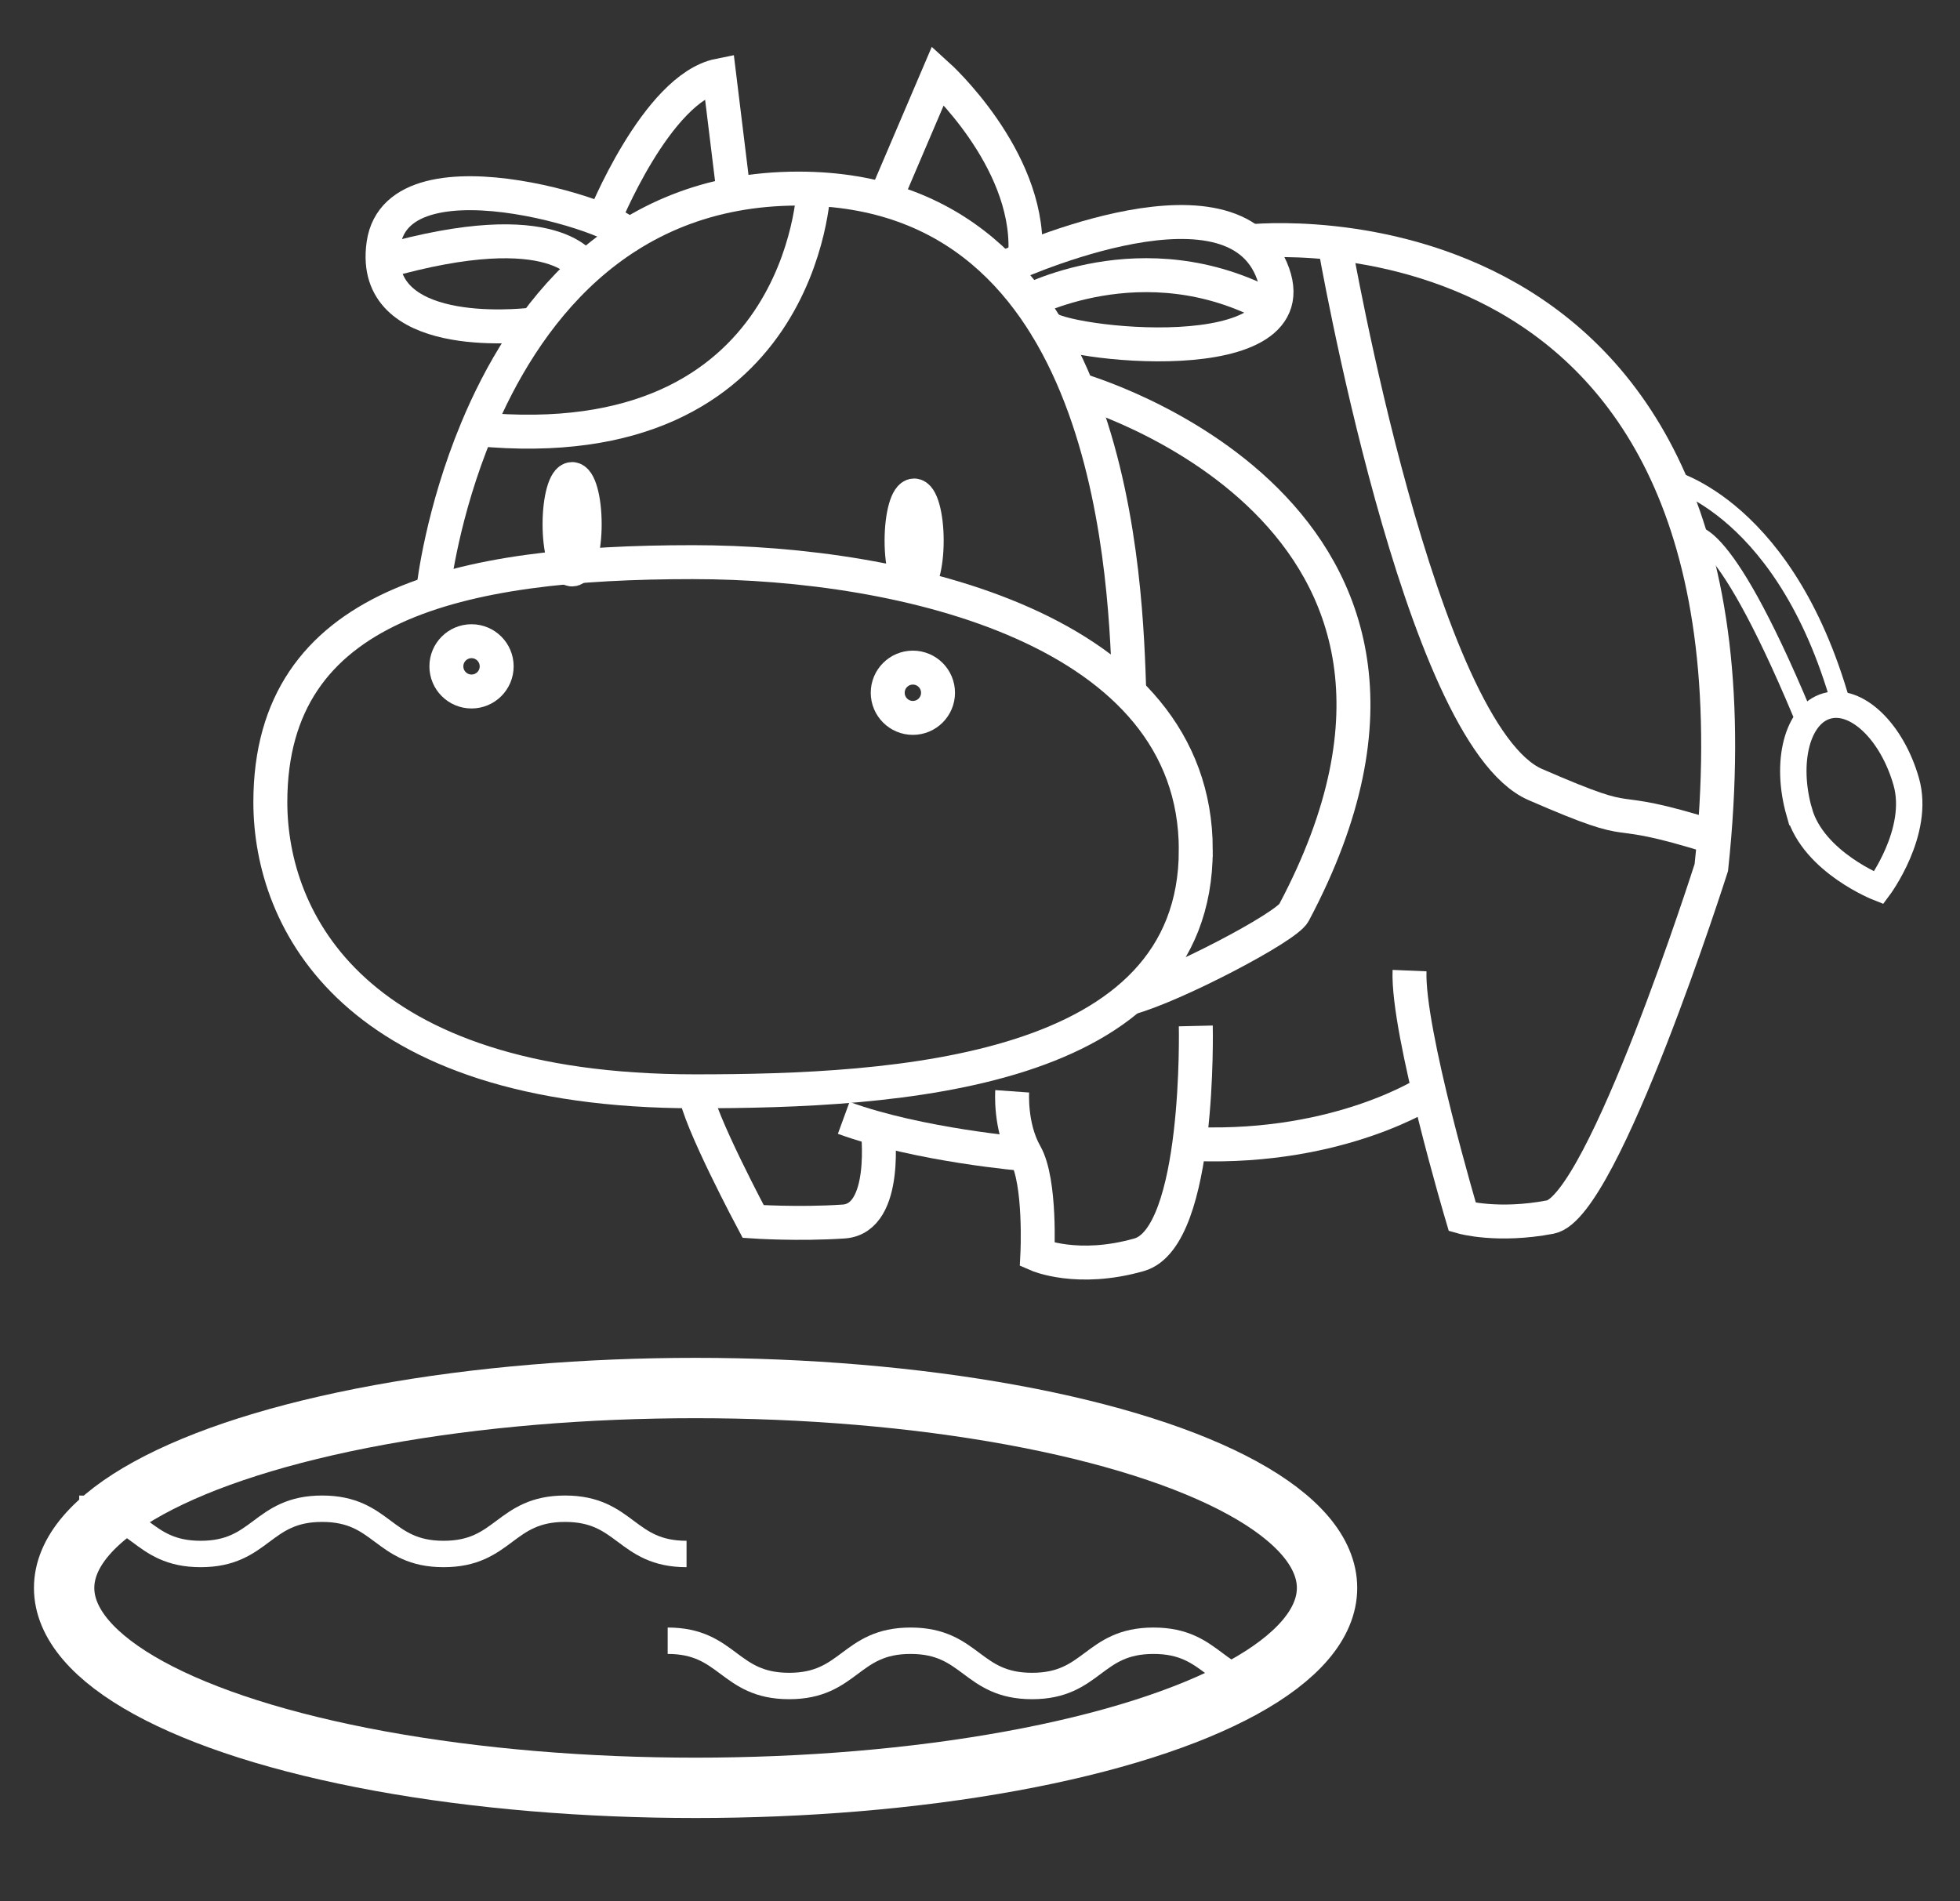<?xml version="1.0" encoding="UTF-8"?> <svg xmlns="http://www.w3.org/2000/svg" height="504.08" viewBox="0 0 519.59 504.08" width="519.59"><rect x="0" y="0" width="519.59" height="504.08" fill="#333333" stroke="none"/><g fill="none" stroke="#fff" stroke-miterlimit="10"><g stroke-width="9"><path d="m317 225.333c0 59.647-79.668 64-132.667 64-90.789 0-112.667-45.413-112.667-76.667 0-52.732 50.042-63.626 112-63.626 55.951 0 133.334 17.834 133.334 76.293z"></path><circle cx="125" cy="176.667" r="6.667"></circle><circle cx="242" cy="183.667" r="6.667"></circle><ellipse cx="151.667" cy="138.99" rx="3.333" ry="11.99"></ellipse><ellipse cx="242.333" cy="143.349" rx="3.333" ry="11.99"></ellipse><path d="m115 155.339s2.212-19.415 11.436-41.575c12.261-29.457 36.913-63.764 85.231-63.764 1.37 0 2.717.028 4.044.083 80.69 3.326 82.723 106.364 83.665 133.584"></path><path d="m141.877 85.966s-38.857 5.303-40.418-16.556c-.104-1.457-.042-3.035.208-4.744 4-27.333 69.002-5.062 64.305-1.795"></path><path d="m155 71.312s-7.082-15.158-53.541-1.902"></path><path d="m265.571 71.312s59.429-28.021 71.429 0-56.687 19.818-59.681 15.22"></path><path d="m271.342 80.466s31.568-17.481 65.56.883"></path><path d="m159.957 58.526s14.043-35.193 30.71-38.526l3.667 30"></path><path d="m235.333 51.224 13.334-31.224s24.001 21.718 23.167 46.526"></path><path d="m331.439 63.974s141.561-15.307 122.228 166.026c0 0-28.667 90.001-42.667 92.667s-23.333 0-23.333 0-14.667-49.334-14-65.334"></path><path d="m378.797 289.333s-23.131 15.333-61.797 14"></path><path d="m317 272s1.31 56.001-15.012 60.667-26.988 0-26.988 0 1.001-19.334-3.166-26.667-3.5-16.667-3.5-16.667"></path><path d="m271.834 306s-28.197-2.325-48.167-9.626"></path><path d="m232.665 299.214s3.002 23.822-8.998 24.638-24 0-24 0-14.667-27.478-15.334-34.519"></path><path d="m215.711 50.083s-2.507 72.112-89.275 63.682"></path><path d="m353.764 64.473s22.569 130.194 53.236 143.527c30.667 13.334 15.516 4 47.425 14"></path><path d="m285.669 103.262s113.997 32.071 57.331 138.738c-2.054 3.865-31.704 19.381-43.624 22.608"></path></g><ellipse cx="184.398" cy="421" rx="167.398" ry="53" stroke-width="16"></ellipse><path d="m21 400c16.099 0 16.099 12 32.198 12 16.1 0 16.1-12 32.199-12s16.099 12 32.198 12c16.102 0 16.102-12 32.203-12s16.101 12 32.203 12" stroke-width="7"></path><path d="m177 435c16.099 0 16.099 12 32.198 12 16.1 0 16.1-12 32.199-12s16.099 12 32.198 12c16.102 0 16.102-12 32.203-12s16.101 12 32.202 12" stroke-width="7"></path><path d="m448.056 142.024s7.426-6.024 29.68 47.108" stroke-width="5"></path><path d="m442.476 127s31.76 7.386 46.26 62.133" stroke-width="5"></path><path d="m476.982 215.32c-3.794-13.315-.524-25.919 7.304-28.151 7.834-2.232 17.258 6.753 21.054 20.069 3.796 13.315-7.307 28.152-7.307 28.152s-17.254-6.753-21.051-20.07z" stroke-width="7"></path></g></svg> 